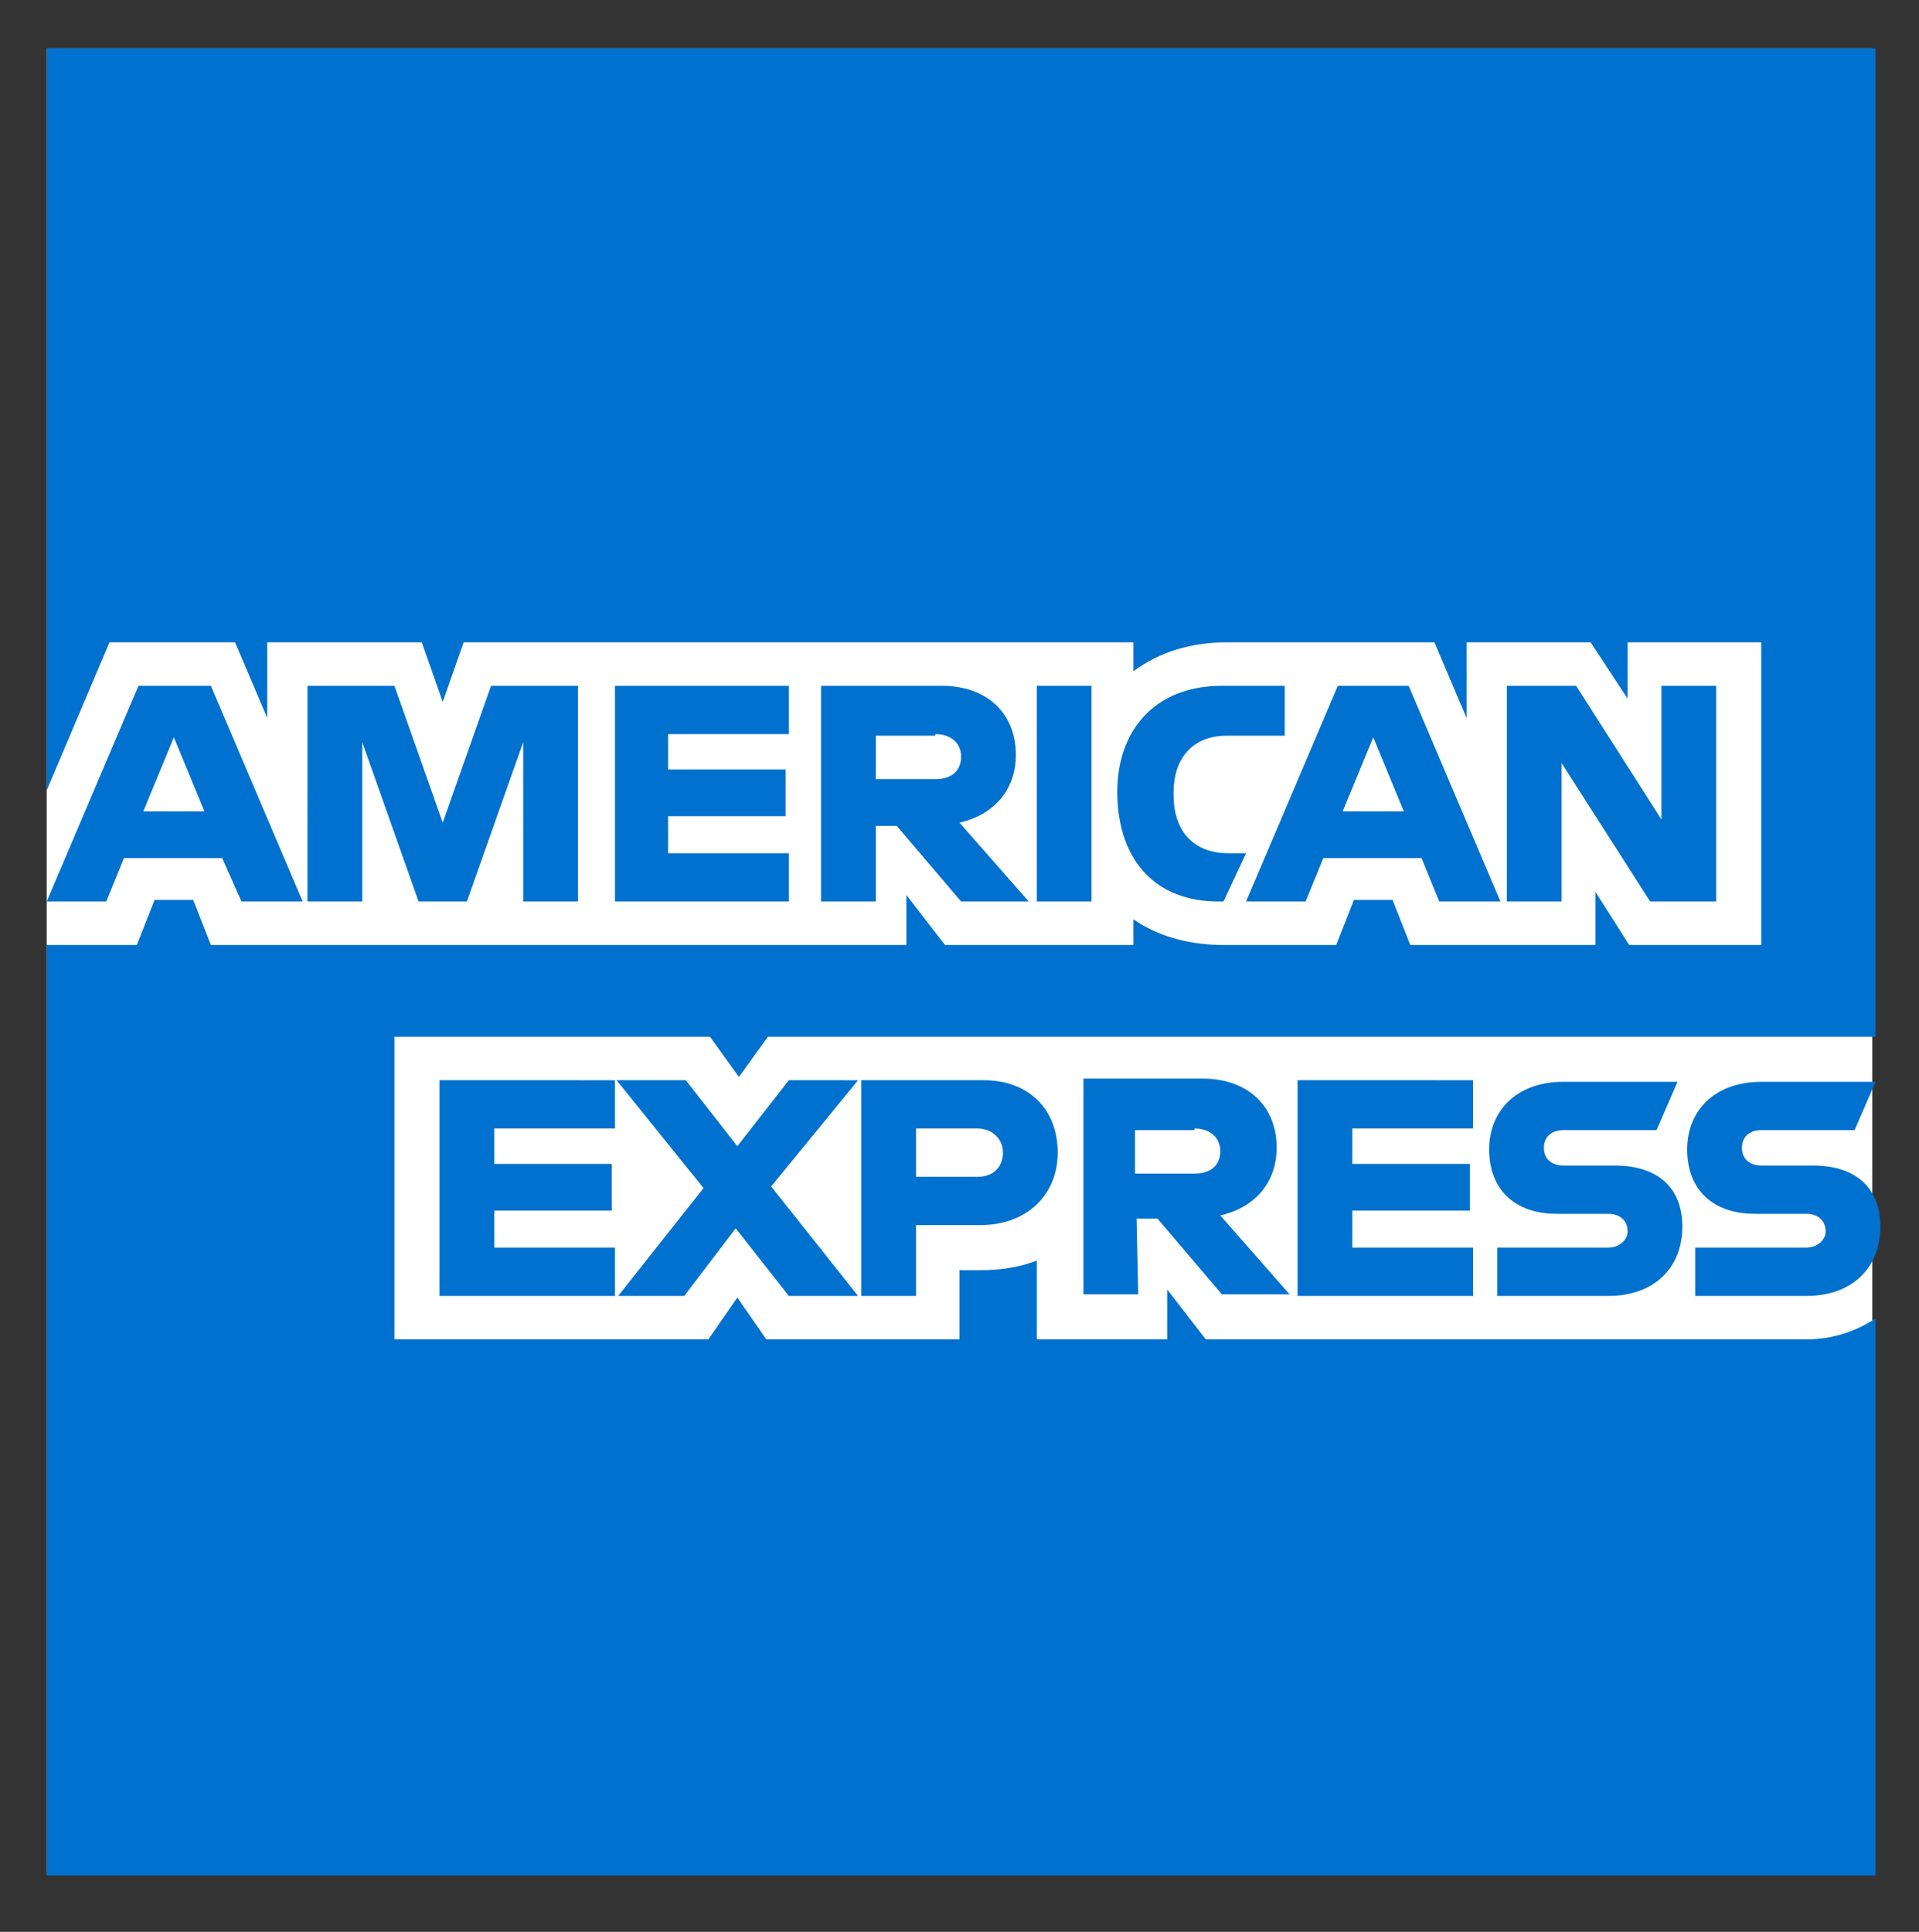 <?xml version="1.0" encoding="utf-8"?>
<!-- Generator: Adobe Illustrator 23.0.3, SVG Export Plug-In . SVG Version: 6.00 Build 0)  -->
<svg version="1.1" id="Layer_1" xmlns="http://www.w3.org/2000/svg" xmlns:xlink="http://www.w3.org/1999/xlink" x="0px" y="0px"
	 viewBox="0 0 119.2 120" style="enable-background:new 0 0 119.2 120;" xml:space="preserve">
<rect x="0" y="0" width="119.2" height="120" fill="#333333" stroke="none"/>
<style type="text/css">
	.st0{fill:#FFFFFF;}
	.st1{fill:#0071CE;}
</style>
<g>
	<g>
		<g>
			<polygon class="st0" points="116.3,116.4 60.6,116.4 2.9,116.4 2.9,59 2.9,3 59.4,3 116.3,3 116.3,59.1 			"/>
			<g>
				<path class="st1" d="M112.2,83.2H74.9l-2.4-3.1v3.1h-8.1v-4.9c-1,0.4-2.2,0.6-3.5,0.6h-1.3v4.3h-12l-1.8-2.6L44,83.2H24.5V64.4
					h19.6l1.8,2.5l1.8-2.5h68.8V3H2.9v46.1l3.9-9.2h7.8l2,4.7v-4.7h9.6l1.3,3.7l1.3-3.7h41.6v1.8c1.6-1.2,3.6-1.8,5.8-1.8h12.9
					l2,4.7v-4.7h7.7l2.3,3.5v-3.5h8.3v18.8h-8.2l-2.1-3.3v3.3H87.6l-1.1-2.8h-2.4L83,58.7h-7c-1.8,0-3.9-0.4-5.6-1.6v1.6H58.7
					l-2.4-3.1v3.1H13.1L12,55.9H9.6l-1.1,2.8H2.9v57.8h113.6V81.9C115.3,82.7,113.8,83.2,112.2,83.2L112.2,83.2z"/>
				<path class="st1" d="M112.2,77.5h-6.9v3h6.9c2.9,0,4.6-1.8,4.6-4.3c0-2.4-1.5-3.8-4.2-3.8h-3.2c-0.7,0-1.2-0.4-1.2-1.1
					s0.5-1.1,1.2-1.1h5.8l1.3-3h-7.1c-2.9,0-4.6,1.8-4.6,4.2c0,2.5,1.6,4,4.2,4h3.2c0.7,0,1.2,0.4,1.2,1.1
					C113.4,77,112.9,77.5,112.2,77.5 M99.9,77.5H93v3h6.9c2.9,0,4.6-1.8,4.6-4.3c0-2.4-1.5-3.8-4.2-3.8h-3.2c-0.7,0-1.2-0.4-1.2-1.1
					s0.5-1.1,1.2-1.1h5.8l1.3-3h-7.1c-2.9,0-4.6,1.8-4.6,4.2c0,2.5,1.6,4,4.2,4h3.2c0.7,0,1.2,0.4,1.2,1.1
					C101.1,77,100.6,77.5,99.9,77.5 M91.5,70.1v-3H80.6v13.4h10.9v-3H84v-2.3h7.3v-2.9H84v-2.2H91.5L91.5,70.1z M74.2,70.1
					c1,0,1.6,0.6,1.6,1.4s-0.5,1.4-1.6,1.4h-3.7v-2.7h3.7V70.1z M70.6,75.7h1.3l4,4.7h4.2l-4.3-4.9c2.2-0.5,3.5-2.1,3.5-4.2
					c0-2.6-1.8-4.3-4.6-4.3h-7.4v13.4h3.4L70.6,75.7L70.6,75.7z M62.3,71.6c0,0.8-0.5,1.5-1.6,1.5h-3.8v-3h3.8
					C61.7,70.1,62.3,70.8,62.3,71.6 M53.5,67.1v13.4h3.4v-4.4h4c2.9,0,4.8-1.9,4.8-4.5c0-2.7-1.8-4.5-4.6-4.5H53.5L53.5,67.1z
					 M49,80.5h4.3l-5.4-6.8l5.4-6.6H49l-3.2,4.1l-3.2-4.1h-4.3l5.4,6.7l-5.3,6.7h4.1l3.2-4.2L49,80.5L49,80.5z M38.2,70.1v-3H27.3
					v13.4h10.9v-3h-7.5v-2.3H38v-2.9h-7.3v-2.2H38.2L38.2,70.1z"/>
				<path class="st1" d="M102.5,56h4.1V42.6h-3.4v8.3l-5.3-8.3h-4.3V56H97v-8.6L102.5,56L102.5,56z M83.4,50.4l1.9-4.6l1.9,4.6H83.4
					L83.4,50.4z M89.4,56h3.8l-5.7-13.4h-4.4L77.4,56h3.7l1.1-2.7h6.1L89.4,56L89.4,56z M75.7,56H76l1.4-3h-1.1
					c-2.1,0-3.4-1.3-3.4-3.6v-0.2c0-2,1.1-3.5,3.3-3.5h3.6v-3.1h-3.9c-4.2,0-6.5,2.8-6.5,6.6v0.2C69.5,53.5,71.8,56,75.7,56
					 M64.4,56h3.4v-6.7v-6.7h-3.4v6.7V56L64.4,56z M58.1,45.6c1,0,1.6,0.6,1.6,1.4c0,0.8-0.5,1.4-1.6,1.4h-3.7v-2.7h3.7V45.6z
					 M54.4,51.3h1.3l4,4.7h4.2l-4.3-4.9c2.2-0.5,3.5-2.1,3.5-4.2c0-2.6-1.8-4.3-4.6-4.3H51V56h3.4V51.3L54.4,51.3z M49,45.6v-3H38.2
					V56H49v-3h-7.5v-2.3h7.3v-2.9h-7.3v-2.2H49L49,45.6z M26,56h3l3.5-9.9V56h3.4V42.6h-5.4l-3,8.5l-3-8.5h-5.4V56h3.4v-9.9L26,56
					L26,56z M8.9,50.4l1.9-4.6l1.9,4.6H8.9L8.9,50.4z M15,56h3.8l-5.7-13.4H8.6L2.9,56h3.7l1.1-2.7h6.1L15,56L15,56z"/>
			</g>
		</g>
	</g>
</g>
</svg>
